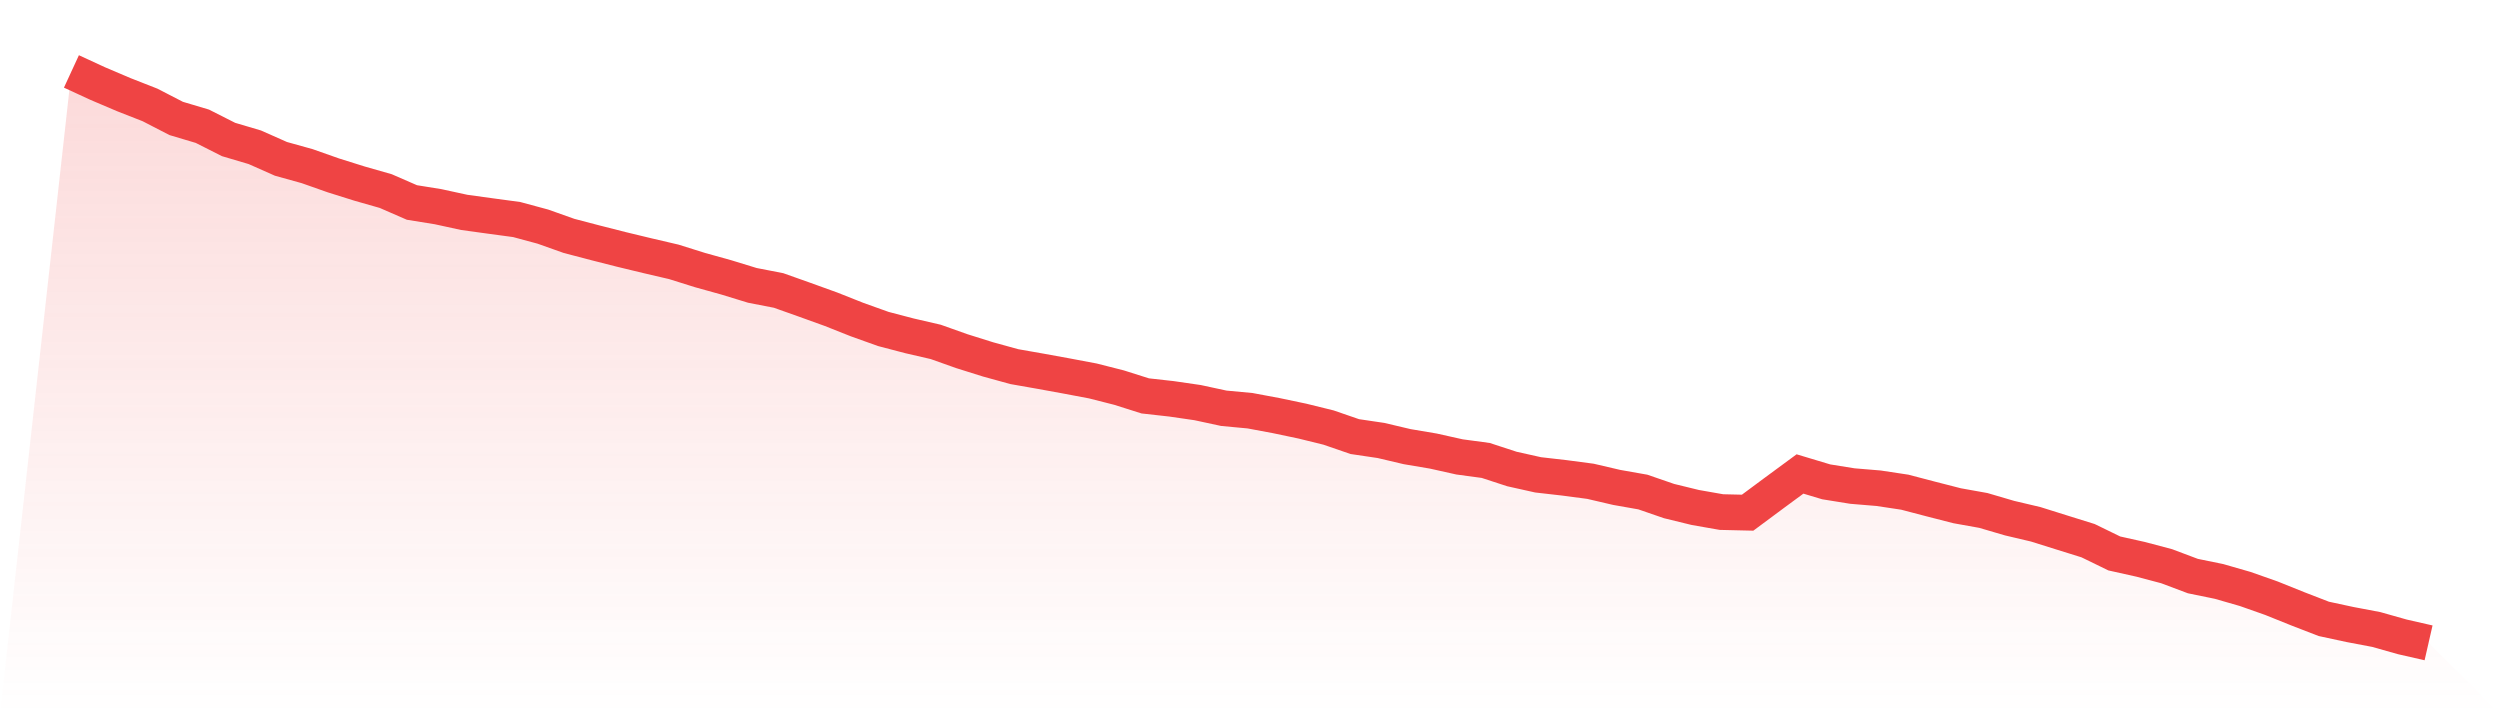 <svg viewBox="0 0 140 40" xmlns="http://www.w3.org/2000/svg">
<defs>
<linearGradient id="gradient" x1="0" x2="0" y1="0" y2="1">
<stop offset="0%" stop-color="#ef4444" stop-opacity="0.2"/>
<stop offset="100%" stop-color="#ef4444" stop-opacity="0"/>
</linearGradient>
</defs>
<path d="M4,4 L4,4 L5.467,4.677 L6.933,5.301 L8.4,5.876 L9.867,6.633 L11.333,7.07 L12.8,7.812 L14.267,8.246 L15.733,8.896 L17.2,9.304 L18.667,9.821 L20.133,10.281 L21.6,10.7 L23.067,11.339 L24.533,11.575 L26,11.894 L27.467,12.096 L28.933,12.294 L30.4,12.69 L31.867,13.211 L33.333,13.595 L34.8,13.968 L36.267,14.322 L37.733,14.664 L39.2,15.124 L40.667,15.532 L42.133,15.981 L43.6,16.266 L45.067,16.787 L46.533,17.316 L48,17.898 L49.467,18.423 L50.933,18.807 L52.4,19.146 L53.867,19.667 L55.333,20.127 L56.8,20.531 L58.267,20.789 L59.733,21.056 L61.2,21.333 L62.667,21.706 L64.133,22.17 L65.6,22.334 L67.067,22.547 L68.533,22.863 L70,23 L71.467,23.274 L72.933,23.582 L74.4,23.943 L75.867,24.449 L77.333,24.666 L78.8,25.012 L80.267,25.26 L81.733,25.587 L83.2,25.785 L84.667,26.264 L86.133,26.591 L87.6,26.759 L89.067,26.953 L90.533,27.295 L92,27.554 L93.467,28.06 L94.933,28.418 L96.4,28.676 L97.867,28.71 L99.333,27.622 L100.8,26.542 L102.267,26.983 L103.733,27.219 L105.2,27.341 L106.667,27.562 L108.133,27.946 L109.6,28.322 L111.067,28.585 L112.533,29.015 L114,29.361 L115.467,29.821 L116.933,30.278 L118.4,30.993 L119.867,31.32 L121.333,31.708 L122.8,32.26 L124.267,32.561 L125.733,32.983 L127.2,33.5 L128.667,34.09 L130.133,34.657 L131.6,34.973 L133.067,35.251 L134.533,35.665 L136,36 L140,40 L0,40 z" fill="url(#gradient)"/>
<path d="M4,4 L4,4 L5.467,4.677 L6.933,5.301 L8.4,5.876 L9.867,6.633 L11.333,7.07 L12.8,7.812 L14.267,8.246 L15.733,8.896 L17.2,9.304 L18.667,9.821 L20.133,10.281 L21.6,10.7 L23.067,11.339 L24.533,11.575 L26,11.894 L27.467,12.096 L28.933,12.294 L30.4,12.69 L31.867,13.211 L33.333,13.595 L34.8,13.968 L36.267,14.322 L37.733,14.664 L39.2,15.124 L40.667,15.532 L42.133,15.981 L43.6,16.266 L45.067,16.787 L46.533,17.316 L48,17.898 L49.467,18.423 L50.933,18.807 L52.4,19.146 L53.867,19.667 L55.333,20.127 L56.8,20.531 L58.267,20.789 L59.733,21.056 L61.2,21.333 L62.667,21.706 L64.133,22.17 L65.6,22.334 L67.067,22.547 L68.533,22.863 L70,23 L71.467,23.274 L72.933,23.582 L74.4,23.943 L75.867,24.449 L77.333,24.666 L78.8,25.012 L80.267,25.26 L81.733,25.587 L83.2,25.785 L84.667,26.264 L86.133,26.591 L87.6,26.759 L89.067,26.953 L90.533,27.295 L92,27.554 L93.467,28.06 L94.933,28.418 L96.4,28.676 L97.867,28.71 L99.333,27.622 L100.8,26.542 L102.267,26.983 L103.733,27.219 L105.2,27.341 L106.667,27.562 L108.133,27.946 L109.6,28.322 L111.067,28.585 L112.533,29.015 L114,29.361 L115.467,29.821 L116.933,30.278 L118.4,30.993 L119.867,31.32 L121.333,31.708 L122.8,32.26 L124.267,32.561 L125.733,32.983 L127.2,33.5 L128.667,34.09 L130.133,34.657 L131.6,34.973 L133.067,35.251 L134.533,35.665 L136,36" fill="none" stroke="#ef4444" stroke-width="2"/>
</svg>